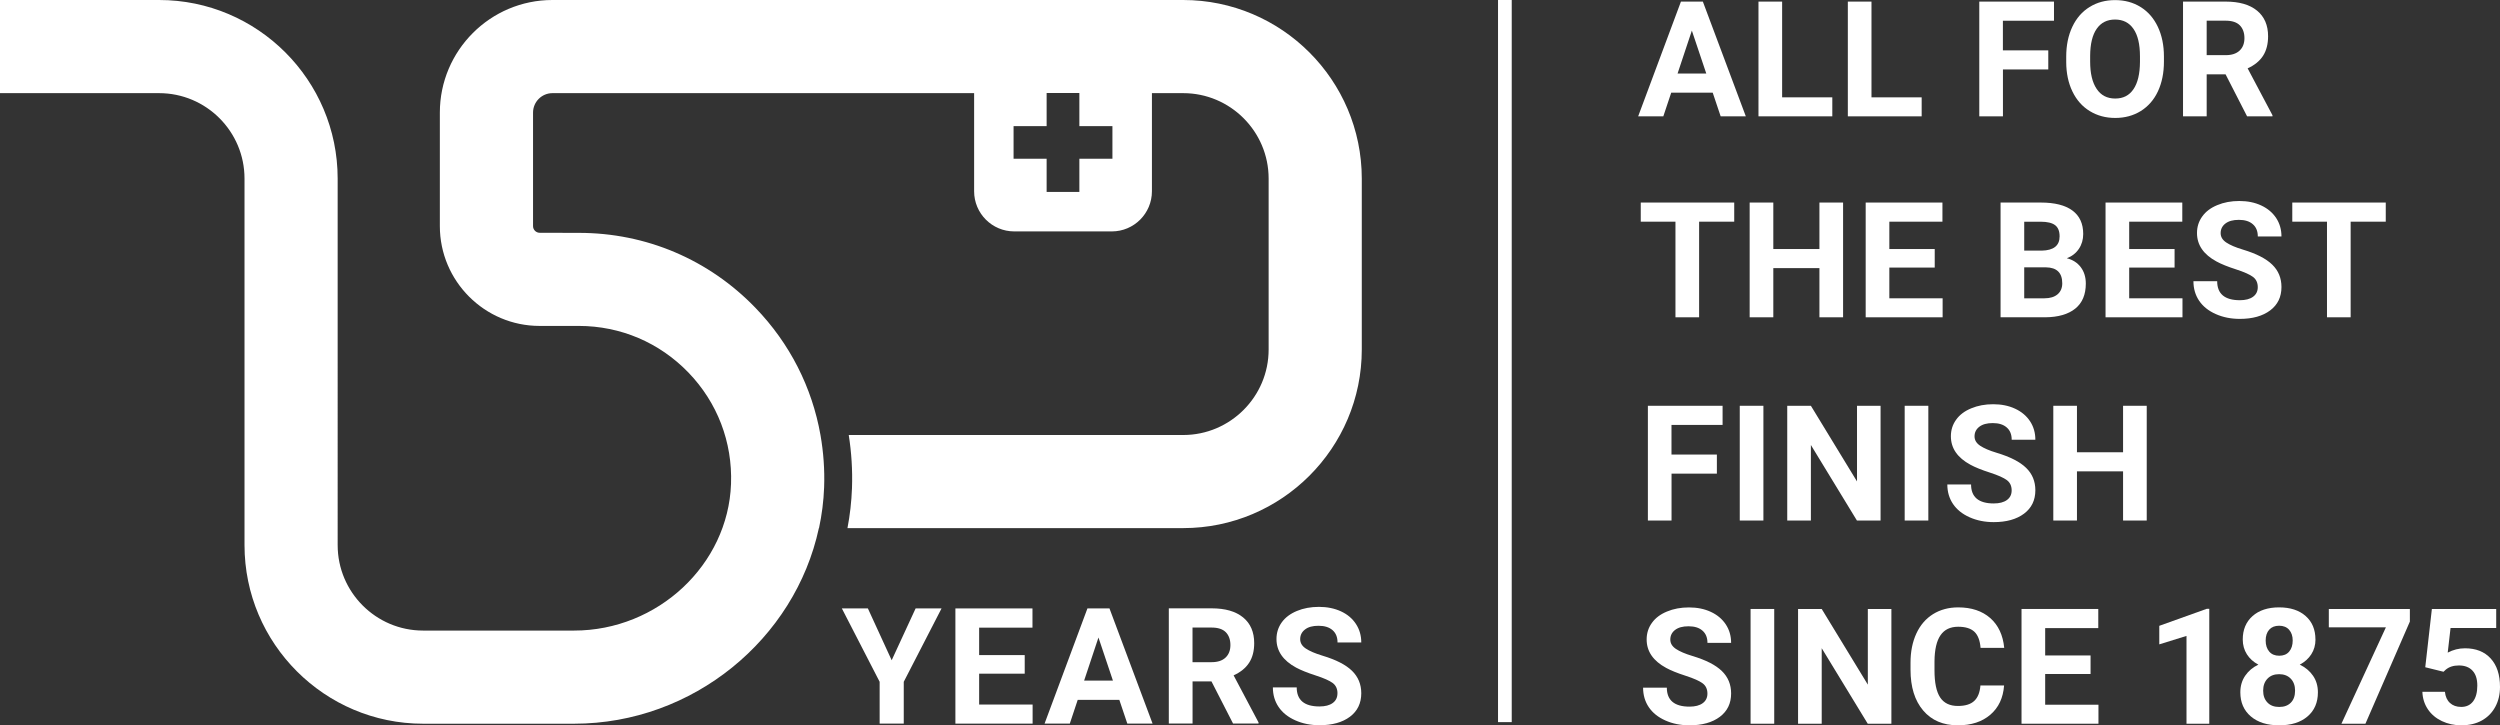 <svg xmlns="http://www.w3.org/2000/svg" id="Layer_2" data-name="Layer 2" viewBox="0 0 547.52 158.85"><rect x="0" y="0" width="547.52" height="158.85" fill="#333333" stroke="none"/><defs><style>      .cls-1 {        fill: #fff;      }    </style></defs><g id="logos"><g><rect class="cls-1" x="328.08" width="3" height="158.15"></rect><path class="cls-1" d="M259.12,0H120.98C107.39,0,96.33,11.06,96.33,24.66v24.86c0,12.05,9.81,21.86,21.84,21.86h8.6c9.14.01,17.66,3.64,24,10.21s9.66,15.23,9.33,24.38c-.63,17.72-16.05,32.13-34.37,32.13h-33.07c-10.31,0-18.71-8.39-18.71-18.71V39.11C73.95,17.54,56.41,0,34.84,0H0v20.4h34.84c10.32,0,18.71,8.39,18.71,18.71v80.28c0,21.56,17.55,39.11,39.11,39.11h33.11c26.02-.03,48.35-18.55,53.57-42.84h.03c.62-2.91,1.01-5.9,1.12-8.96.14-3.88-.15-7.71-.8-11.43-1.84-10.42-6.71-20.05-14.24-27.85h0c-10.22-10.59-23.95-16.42-38.65-16.42l-8.6-.02c-.81,0-1.46-.66-1.46-1.46v-24.86c0-2.35,1.91-4.26,4.25-4.26h92.35v21.49c0,4.85,3.93,8.79,8.79,8.79h21.37c4.85,0,8.78-3.94,8.78-8.79v-21.49h6.85c10.31,0,18.71,8.39,18.71,18.71v37.44c0,10.32-8.4,18.72-18.71,18.72h-73.25c.6,3.8.85,7.7.71,11.65-.11,2.97-.44,5.89-.99,8.74h73.53c21.56,0,39.11-17.54,39.11-39.11v-37.44C298.23,17.55,280.68,0,259.12,0ZM243.63,34.77h-7.24v7.26h-7.17v-7.26h-7.24v-7.14h7.24v-7.26h7.17v7.26h7.24v7.14Z"></path><g><path class="cls-1" d="M195.28,144.61l5.25-11.37h5.68l-8.28,16.08v9.15h-5.28v-9.15l-8.28-16.08h5.7l5.22,11.37Z"></path><path class="cls-1" d="M224.42,147.54h-9.98v6.76h11.71v4.18h-16.91v-25.23h16.88v4.21h-11.68v6.01h9.98v4.07Z"></path><path class="cls-1" d="M245.14,153.27h-9.11l-1.73,5.2h-5.53l9.39-25.23h4.82l9.44,25.23h-5.53l-1.75-5.2ZM237.43,149.06h6.31l-3.17-9.44-3.14,9.44Z"></path><path class="cls-1" d="M265.32,149.23h-4.14v9.23h-5.2v-25.23h9.37c2.98,0,5.28.66,6.9,1.99s2.43,3.21,2.43,5.63c0,1.72-.37,3.16-1.12,4.31s-1.87,2.06-3.39,2.75l5.46,10.31v.24h-5.58l-4.73-9.23ZM261.18,145.02h4.19c1.31,0,2.32-.33,3.03-1s1.07-1.58,1.07-2.75-.34-2.13-1.01-2.81-1.71-1.02-3.11-1.02h-4.18v7.57Z"></path><path class="cls-1" d="M292.92,151.85c0-.98-.35-1.74-1.04-2.26s-1.94-1.08-3.74-1.66-3.23-1.16-4.28-1.72c-2.86-1.55-4.3-3.63-4.3-6.25,0-1.36.38-2.58,1.15-3.65s1.87-1.9,3.31-2.5,3.05-.9,4.84-.9,3.41.33,4.82.98,2.5,1.57,3.28,2.76,1.17,2.54,1.17,4.05h-5.2c0-1.16-.36-2.05-1.09-2.69s-1.75-.96-3.07-.96-2.26.27-2.96.81-1.06,1.24-1.06,2.12c0,.82.41,1.51,1.24,2.06s2.04,1.07,3.65,1.56c2.96.89,5.11,1.99,6.46,3.31,1.35,1.32,2.03,2.96,2.03,4.92,0,2.18-.83,3.9-2.48,5.14s-3.88,1.86-6.67,1.86c-1.94,0-3.71-.36-5.3-1.07s-2.81-1.68-3.65-2.92-1.26-2.67-1.26-4.3h5.22c0,2.78,1.66,4.18,4.99,4.18,1.24,0,2.2-.25,2.89-.75s1.04-1.2,1.04-2.11Z"></path></g><g><path class="cls-1" d="M375.09,20.3h-9.08l-1.73,5.18h-5.51L368.14.35h4.8l9.41,25.13h-5.51l-1.74-5.18ZM367.41,16.11h6.28l-3.16-9.41-3.13,9.41Z"></path><path class="cls-1" d="M390.29,21.32h11v4.16h-16.17V.35h5.18v20.97Z"></path><path class="cls-1" d="M409.86,21.32h11v4.16h-16.17V.35h5.18v20.97Z"></path><path class="cls-1" d="M448.6,15.21h-9.94v10.27h-5.18V.35h16.36v4.19h-11.19v6.49h9.94v4.18Z"></path><path class="cls-1" d="M473.92,13.48c0,2.47-.44,4.64-1.31,6.51s-2.13,3.3-3.75,4.32c-1.63,1.01-3.5,1.52-5.6,1.52s-3.94-.5-5.58-1.5c-1.64-1-2.9-2.43-3.8-4.29-.9-1.86-1.35-4-1.36-6.41v-1.24c0-2.47.45-4.65,1.34-6.53.89-1.88,2.15-3.33,3.78-4.33,1.63-1.01,3.49-1.51,5.58-1.51s3.96.5,5.58,1.51c1.63,1.01,2.89,2.45,3.78,4.33.89,1.88,1.34,4.05,1.34,6.52v1.12ZM468.67,12.34c0-2.63-.47-4.64-1.42-6.01-.94-1.37-2.29-2.05-4.04-2.05s-3.08.68-4.02,2.03c-.94,1.35-1.42,3.33-1.43,5.95v1.23c0,2.57.47,4.56,1.42,5.97.94,1.42,2.3,2.12,4.07,2.12s3.07-.68,4-2.05c.93-1.36,1.4-3.35,1.42-5.96v-1.23Z"></path><path class="cls-1" d="M487.41,16.28h-4.13v9.2h-5.18V.35h9.34c2.97,0,5.26.66,6.87,1.98,1.61,1.32,2.42,3.19,2.42,5.61,0,1.71-.37,3.14-1.11,4.29-.74,1.14-1.87,2.06-3.37,2.74l5.44,10.27v.24h-5.56l-4.71-9.2ZM483.28,12.08h4.18c1.3,0,2.31-.33,3.02-.99.71-.66,1.07-1.57,1.07-2.74s-.34-2.12-1.01-2.8c-.67-.68-1.71-1.02-3.1-1.02h-4.16v7.54Z"></path><path class="cls-1" d="M379.82,48.55h-7.7v20.94h-5.18v-20.94h-7.6v-4.19h20.47v4.19Z"></path><path class="cls-1" d="M403.65,69.49h-5.18v-10.77h-10.1v10.77h-5.18v-25.13h5.18v10.18h10.1v-10.18h5.18v25.13Z"></path><path class="cls-1" d="M423.72,58.6h-9.94v6.73h11.67v4.16h-16.85v-25.13h16.81v4.19h-11.63v5.99h9.94v4.06Z"></path><path class="cls-1" d="M438.14,69.49v-25.13h8.8c3.05,0,5.36.58,6.94,1.75,1.58,1.17,2.36,2.88,2.36,5.14,0,1.23-.32,2.32-.95,3.25-.63.94-1.51,1.63-2.64,2.06,1.29.32,2.31.97,3.05,1.95.74.98,1.11,2.18,1.11,3.59,0,2.42-.77,4.25-2.31,5.49-1.54,1.24-3.74,1.88-6.59,1.9h-9.77ZM443.32,54.89h3.83c2.61-.05,3.92-1.09,3.92-3.12,0-1.14-.33-1.96-.99-2.46-.66-.5-1.71-.75-3.13-.75h-3.63v6.34ZM443.32,58.55v6.78h4.44c1.22,0,2.17-.29,2.86-.87.68-.58,1.03-1.38,1.03-2.41,0-2.3-1.19-3.47-3.57-3.5h-4.75Z"></path><path class="cls-1" d="M476.25,58.6h-9.94v6.73h11.67v4.16h-16.85v-25.13h16.81v4.19h-11.63v5.99h9.94v4.06Z"></path><path class="cls-1" d="M494.47,62.9c0-.98-.35-1.73-1.04-2.25-.69-.52-1.93-1.08-3.73-1.66-1.8-.58-3.22-1.15-4.26-1.72-2.85-1.54-4.28-3.62-4.28-6.23,0-1.36.38-2.57,1.15-3.63.76-1.07,1.86-1.9,3.3-2.49,1.43-.6,3.04-.9,4.82-.9s3.39.32,4.8.98c1.4.65,2.49,1.57,3.27,2.75.78,1.19,1.16,2.53,1.16,4.04h-5.18c0-1.15-.36-2.05-1.09-2.68-.72-.64-1.74-.96-3.05-.96s-2.25.27-2.95.8c-.7.54-1.05,1.24-1.05,2.11,0,.82.41,1.5,1.23,2.05.82.55,2.03,1.07,3.63,1.55,2.95.89,5.09,1.98,6.44,3.3,1.35,1.31,2.02,2.95,2.02,4.9,0,2.18-.82,3.88-2.47,5.12-1.65,1.24-3.86,1.86-6.65,1.86-1.93,0-3.69-.35-5.28-1.06-1.59-.71-2.8-1.68-3.63-2.91-.83-1.23-1.25-2.66-1.25-4.28h5.2c0,2.77,1.66,4.16,4.97,4.16,1.23,0,2.19-.25,2.88-.75.69-.5,1.04-1.2,1.04-2.1Z"></path><path class="cls-1" d="M522.51,48.55h-7.7v20.94h-5.18v-20.94h-7.6v-4.19h20.47v4.19Z"></path><path class="cls-1" d="M376.02,103.73h-9.94v10.27h-5.18v-25.13h16.36v4.19h-11.19v6.49h9.94v4.18Z"></path><path class="cls-1" d="M386.2,114h-5.18v-25.13h5.18v25.13Z"></path><path class="cls-1" d="M411.86,114h-5.18l-10.08-16.54v16.54h-5.18v-25.13h5.18l10.1,16.57v-16.57h5.16v25.13Z"></path><path class="cls-1" d="M422.32,114h-5.18v-25.13h5.18v25.13Z"></path><path class="cls-1" d="M440.57,107.41c0-.98-.35-1.73-1.04-2.25-.69-.52-1.93-1.08-3.73-1.66-1.8-.58-3.22-1.15-4.26-1.72-2.85-1.54-4.28-3.62-4.28-6.23,0-1.36.38-2.57,1.15-3.63.76-1.07,1.86-1.9,3.3-2.49,1.43-.6,3.04-.9,4.82-.9s3.39.32,4.8.98c1.4.65,2.49,1.57,3.27,2.75.78,1.19,1.16,2.53,1.16,4.04h-5.18c0-1.15-.36-2.05-1.09-2.68-.72-.64-1.74-.96-3.05-.96s-2.25.27-2.95.8c-.7.54-1.05,1.24-1.05,2.11,0,.82.41,1.5,1.23,2.05.82.55,2.03,1.07,3.63,1.55,2.95.89,5.09,1.98,6.44,3.3,1.35,1.31,2.02,2.95,2.02,4.9,0,2.18-.82,3.88-2.47,5.12-1.65,1.24-3.86,1.86-6.65,1.86-1.93,0-3.69-.35-5.28-1.06-1.59-.71-2.8-1.68-3.63-2.91-.83-1.23-1.25-2.66-1.25-4.28h5.2c0,2.77,1.66,4.16,4.97,4.16,1.23,0,2.19-.25,2.88-.75.69-.5,1.04-1.2,1.04-2.1Z"></path><path class="cls-1" d="M470.15,114h-5.18v-10.77h-10.1v10.77h-5.18v-25.13h5.18v10.18h10.1v-10.18h5.18v25.13Z"></path><path class="cls-1" d="M373.94,151.91c0-.98-.35-1.73-1.04-2.25-.69-.52-1.93-1.08-3.73-1.66-1.8-.58-3.22-1.15-4.26-1.72-2.85-1.54-4.28-3.62-4.28-6.23,0-1.36.38-2.57,1.15-3.63.76-1.07,1.86-1.9,3.3-2.49,1.43-.6,3.04-.9,4.82-.9s3.39.32,4.8.98c1.4.65,2.49,1.57,3.27,2.75.78,1.19,1.16,2.53,1.16,4.04h-5.18c0-1.15-.36-2.05-1.09-2.68-.72-.64-1.74-.96-3.05-.96s-2.25.27-2.95.8c-.7.54-1.05,1.24-1.05,2.11,0,.82.41,1.5,1.23,2.05.82.55,2.03,1.07,3.63,1.55,2.95.89,5.09,1.98,6.44,3.3,1.35,1.31,2.02,2.95,2.02,4.9,0,2.18-.82,3.88-2.47,5.12-1.65,1.24-3.86,1.86-6.65,1.86-1.93,0-3.69-.35-5.28-1.06-1.59-.71-2.8-1.68-3.63-2.91-.83-1.23-1.25-2.66-1.25-4.28h5.2c0,2.77,1.66,4.16,4.97,4.16,1.23,0,2.19-.25,2.88-.75.69-.5,1.04-1.2,1.04-2.1Z"></path><path class="cls-1" d="M388.57,158.5h-5.18v-25.13h5.18v25.13Z"></path><path class="cls-1" d="M414.23,158.5h-5.18l-10.08-16.54v16.54h-5.18v-25.13h5.18l10.1,16.57v-16.57h5.16v25.13Z"></path><path class="cls-1" d="M438.91,150.13c-.2,2.71-1.19,4.83-3,6.39-1.8,1.55-4.17,2.33-7.12,2.33-3.22,0-5.76-1.08-7.6-3.25-1.85-2.17-2.77-5.15-2.77-8.93v-1.54c0-2.42.43-4.55,1.28-6.39.85-1.84,2.07-3.25,3.65-4.24,1.58-.98,3.42-1.48,5.51-1.48,2.9,0,5.24.78,7.01,2.33,1.77,1.55,2.8,3.74,3.07,6.54h-5.18c-.13-1.62-.58-2.8-1.35-3.53-.78-.73-1.96-1.1-3.55-1.1-1.73,0-3.02.62-3.87,1.86-.86,1.24-1.3,3.16-1.32,5.76v1.9c0,2.72.41,4.7,1.23,5.95.82,1.25,2.12,1.88,3.89,1.88,1.6,0,2.79-.36,3.58-1.1.79-.73,1.24-1.86,1.36-3.39h5.18Z"></path><path class="cls-1" d="M457.85,147.61h-9.94v6.73h11.67v4.16h-16.85v-25.13h16.81v4.19h-11.63v5.99h9.94v4.06Z"></path><path class="cls-1" d="M483.85,158.5h-4.99v-19.23l-5.96,1.85v-4.06l10.41-3.73h.54v25.17Z"></path><path class="cls-1" d="M507.11,140.05c0,1.22-.31,2.3-.92,3.25-.61.94-1.45,1.7-2.52,2.26,1.22.59,2.19,1.4,2.9,2.43.71,1.03,1.07,2.24,1.07,3.63,0,2.23-.76,4-2.28,5.29-1.52,1.3-3.58,1.94-6.2,1.94s-4.68-.65-6.21-1.95c-1.53-1.3-2.3-3.06-2.3-5.28,0-1.39.36-2.61,1.07-3.64.71-1.04,1.67-1.84,2.88-2.42-1.07-.56-1.91-1.32-2.51-2.26-.6-.94-.91-2.02-.91-3.25,0-2.14.71-3.85,2.14-5.12,1.43-1.27,3.37-1.91,5.82-1.91s4.38.63,5.81,1.89c1.43,1.26,2.15,2.97,2.15,5.14ZM502.64,151.25c0-1.09-.32-1.97-.95-2.62s-1.48-.98-2.55-.98-1.91.33-2.54.98c-.63.65-.95,1.53-.95,2.63s.31,1.93.93,2.59,1.48.98,2.59.98,1.93-.32,2.55-.95c.62-.63.92-1.51.92-2.62ZM502.12,140.29c0-.98-.26-1.76-.78-2.36-.52-.59-1.25-.89-2.19-.89s-1.66.29-2.17.86c-.52.58-.78,1.37-.78,2.38s.26,1.81.78,2.42c.52.61,1.25.91,2.19.91s1.67-.3,2.18-.91c.51-.61.77-1.42.77-2.42Z"></path><path class="cls-1" d="M527.77,136.15l-9.72,22.35h-5.26l9.74-21.11h-12.5v-4.02h17.75v2.78Z"></path><path class="cls-1" d="M531.15,146.14l1.45-12.77h14.09v4.16h-10l-.62,5.4c1.19-.63,2.45-.95,3.78-.95,2.39,0,4.27.74,5.63,2.23s2.04,3.56,2.04,6.23c0,1.62-.34,3.08-1.03,4.36-.69,1.28-1.67,2.28-2.94,2.99-1.28.71-2.78,1.06-4.52,1.06-1.52,0-2.93-.31-4.23-.92-1.3-.62-2.33-1.48-3.08-2.6-.75-1.12-1.15-2.39-1.2-3.82h4.94c.1,1.05.47,1.86,1.1,2.44.63.58,1.45.87,2.46.87,1.13,0,2-.41,2.61-1.22.61-.81.92-1.96.92-3.44s-.35-2.52-1.05-3.28c-.7-.76-1.7-1.14-2.99-1.14-1.19,0-2.15.31-2.88.93l-.48.45-3.97-.98Z"></path></g></g></g></svg>